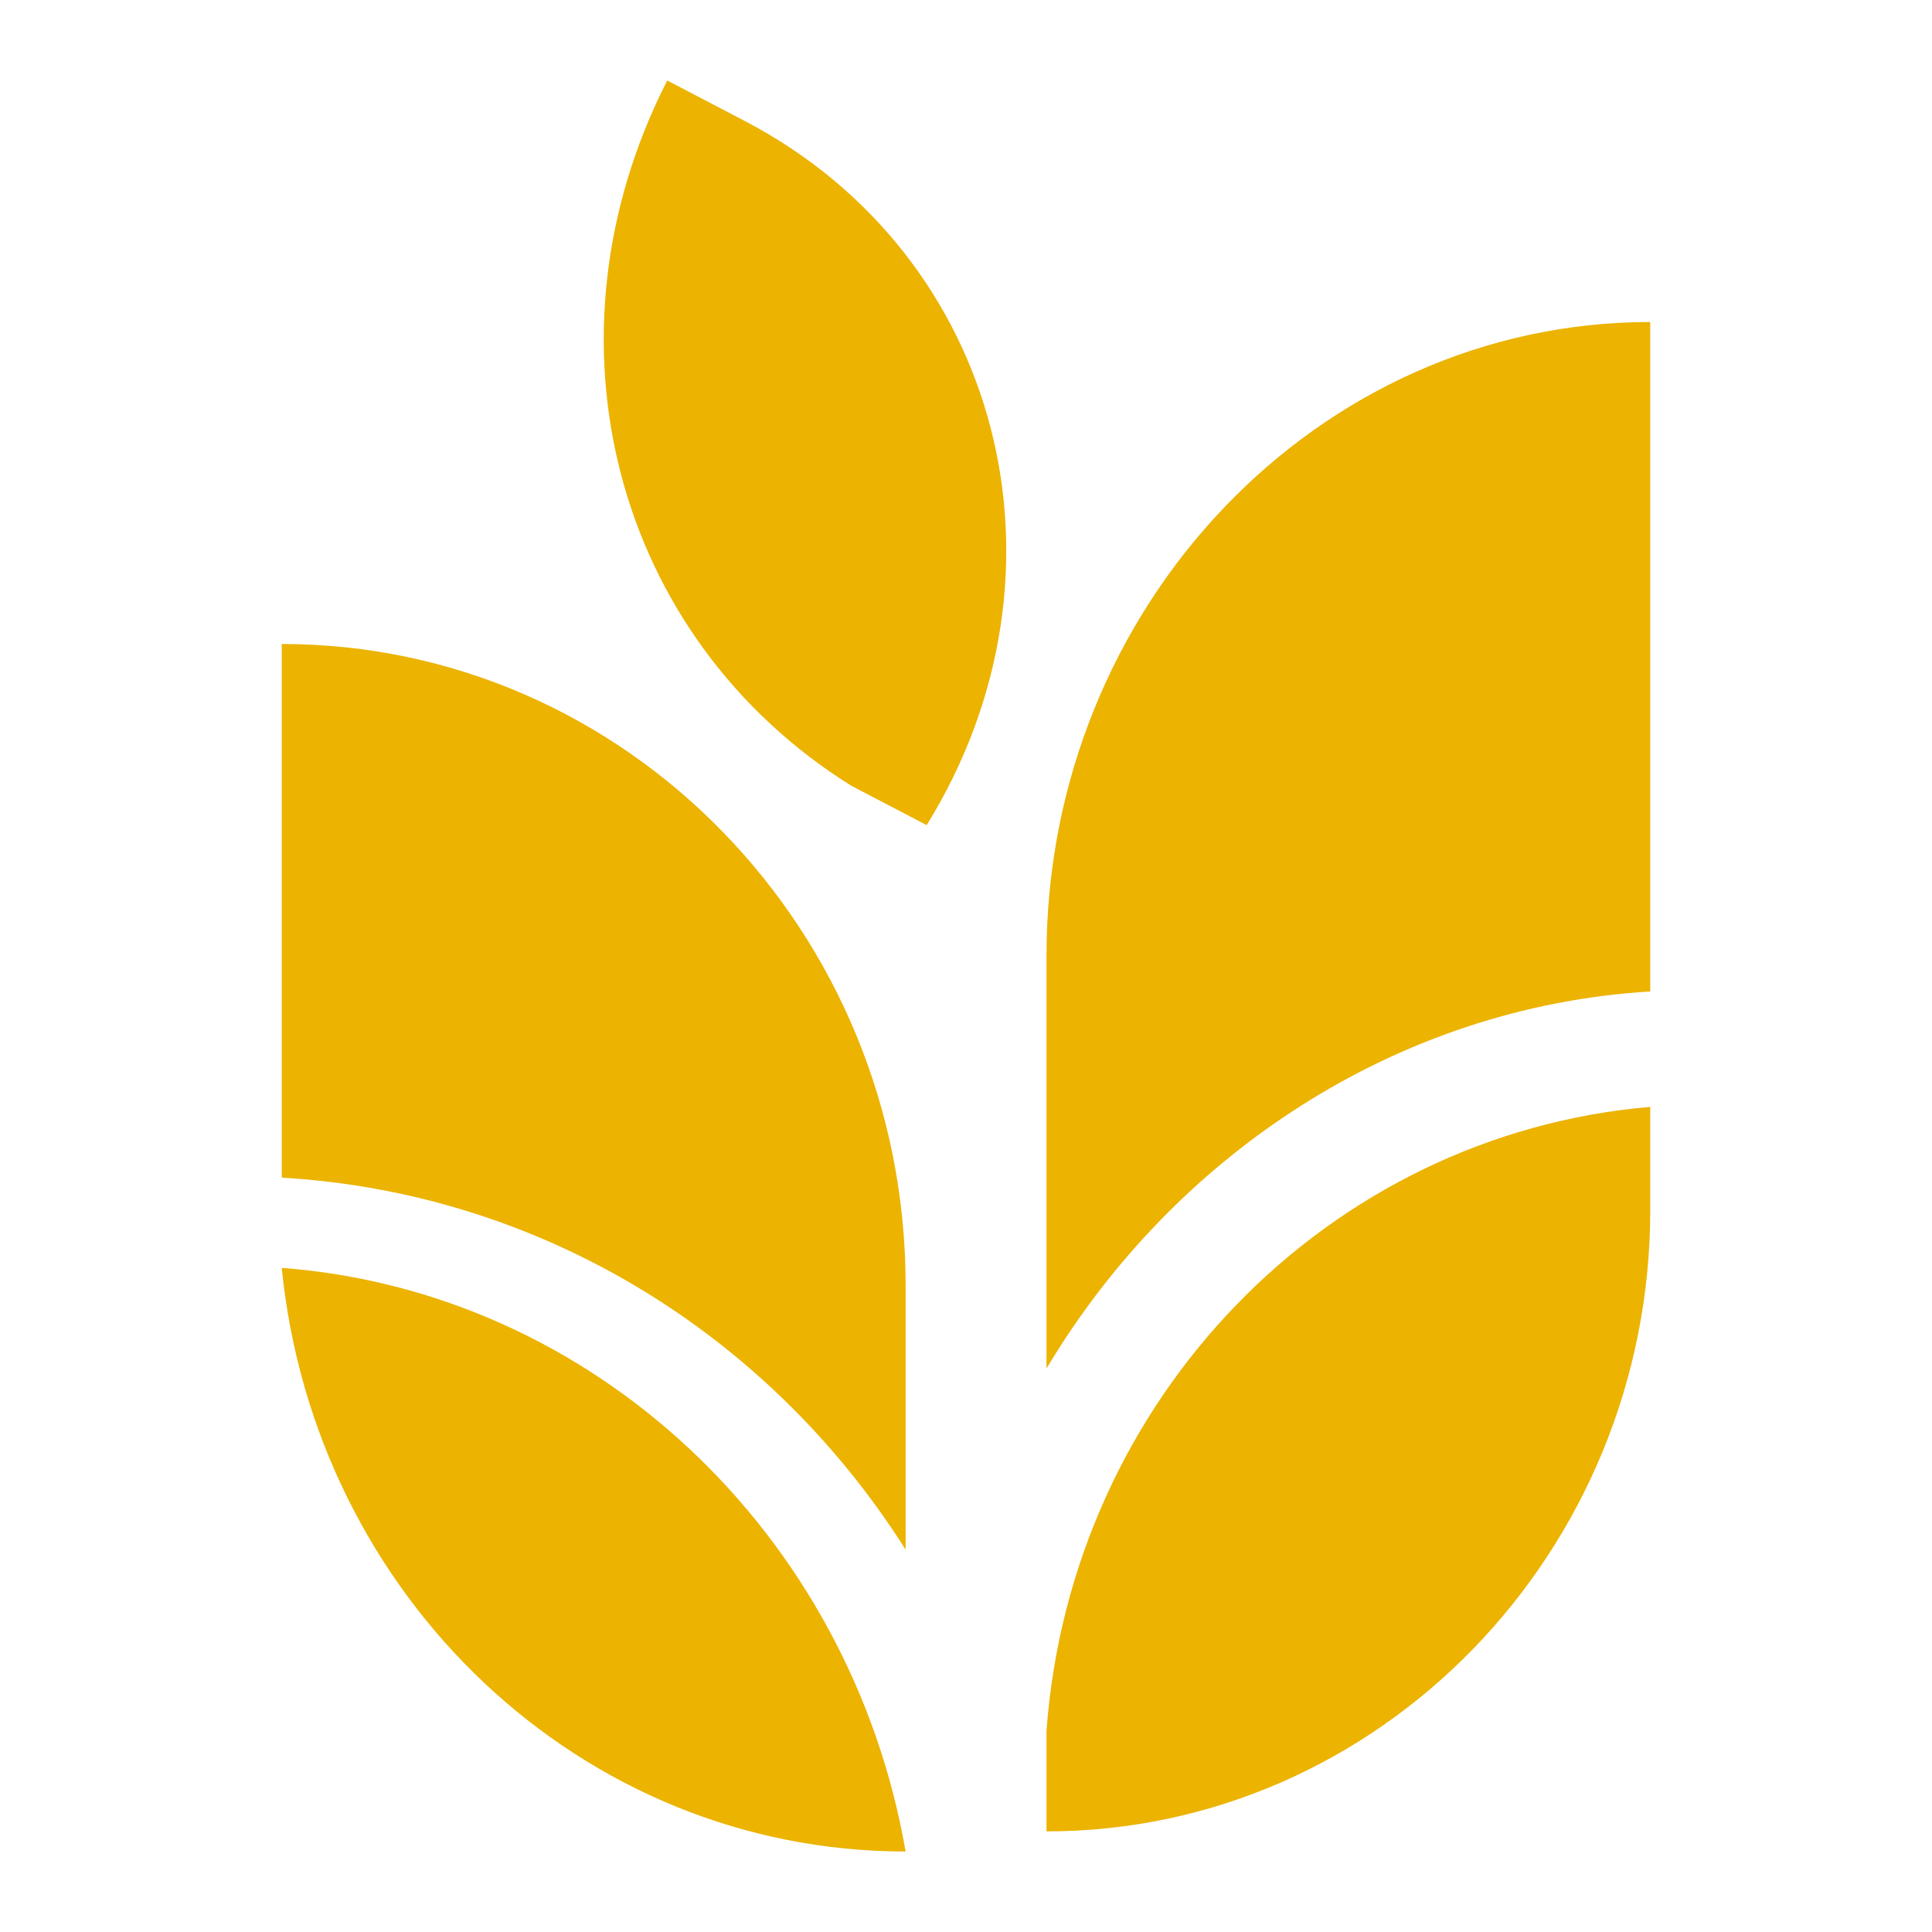 <svg xmlns="http://www.w3.org/2000/svg" version="1.1" xmlns:xlink="http://www.w3.org/1999/xlink" xmlns:svgjs="http://svgjs.com/svgjs" width="96" height="96"><svg width="96" height="96" viewBox="0 0 96 96" fill="none" xmlns="http://www.w3.org/2000/svg">
<path fill-rule="evenodd" clip-rule="evenodd" d="M14 63C15.625 79.329 28.875 92 45 92C42.25 76.194 29.5 64.176 14 63Z" fill="#ECB300"></path>
<path fill-rule="evenodd" clip-rule="evenodd" d="M45 77V63.87C45 46.278 31.112 32 14 32V58.516C27.02 59.28 38.304 66.419 45 77Z" fill="#ECB300"></path>
<path fill-rule="evenodd" clip-rule="evenodd" d="M52 86V91C68.518 91 82 77.125 82 60.125V55C65.968 56.375 53.215 69.5 52 86Z" fill="#ECB300"></path>
<path fill-rule="evenodd" clip-rule="evenodd" d="M82 49.265V16C65.482 16 52 30.147 52 47.48V68C58.316 57.422 69.368 50.029 82 49.265Z" fill="#ECB300"></path>
<path fill-rule="evenodd" clip-rule="evenodd" d="M42.293 39.04L46.047 41C53.828 28.398 49.764 12.674 37.002 6.009L33.155 4C26.635 16.77 30.48 31.645 42.293 39.04Z" fill="#ECB300"></path>
</svg><style>@media (prefers-color-scheme: light) { :root { filter: none; } }
</style></svg>